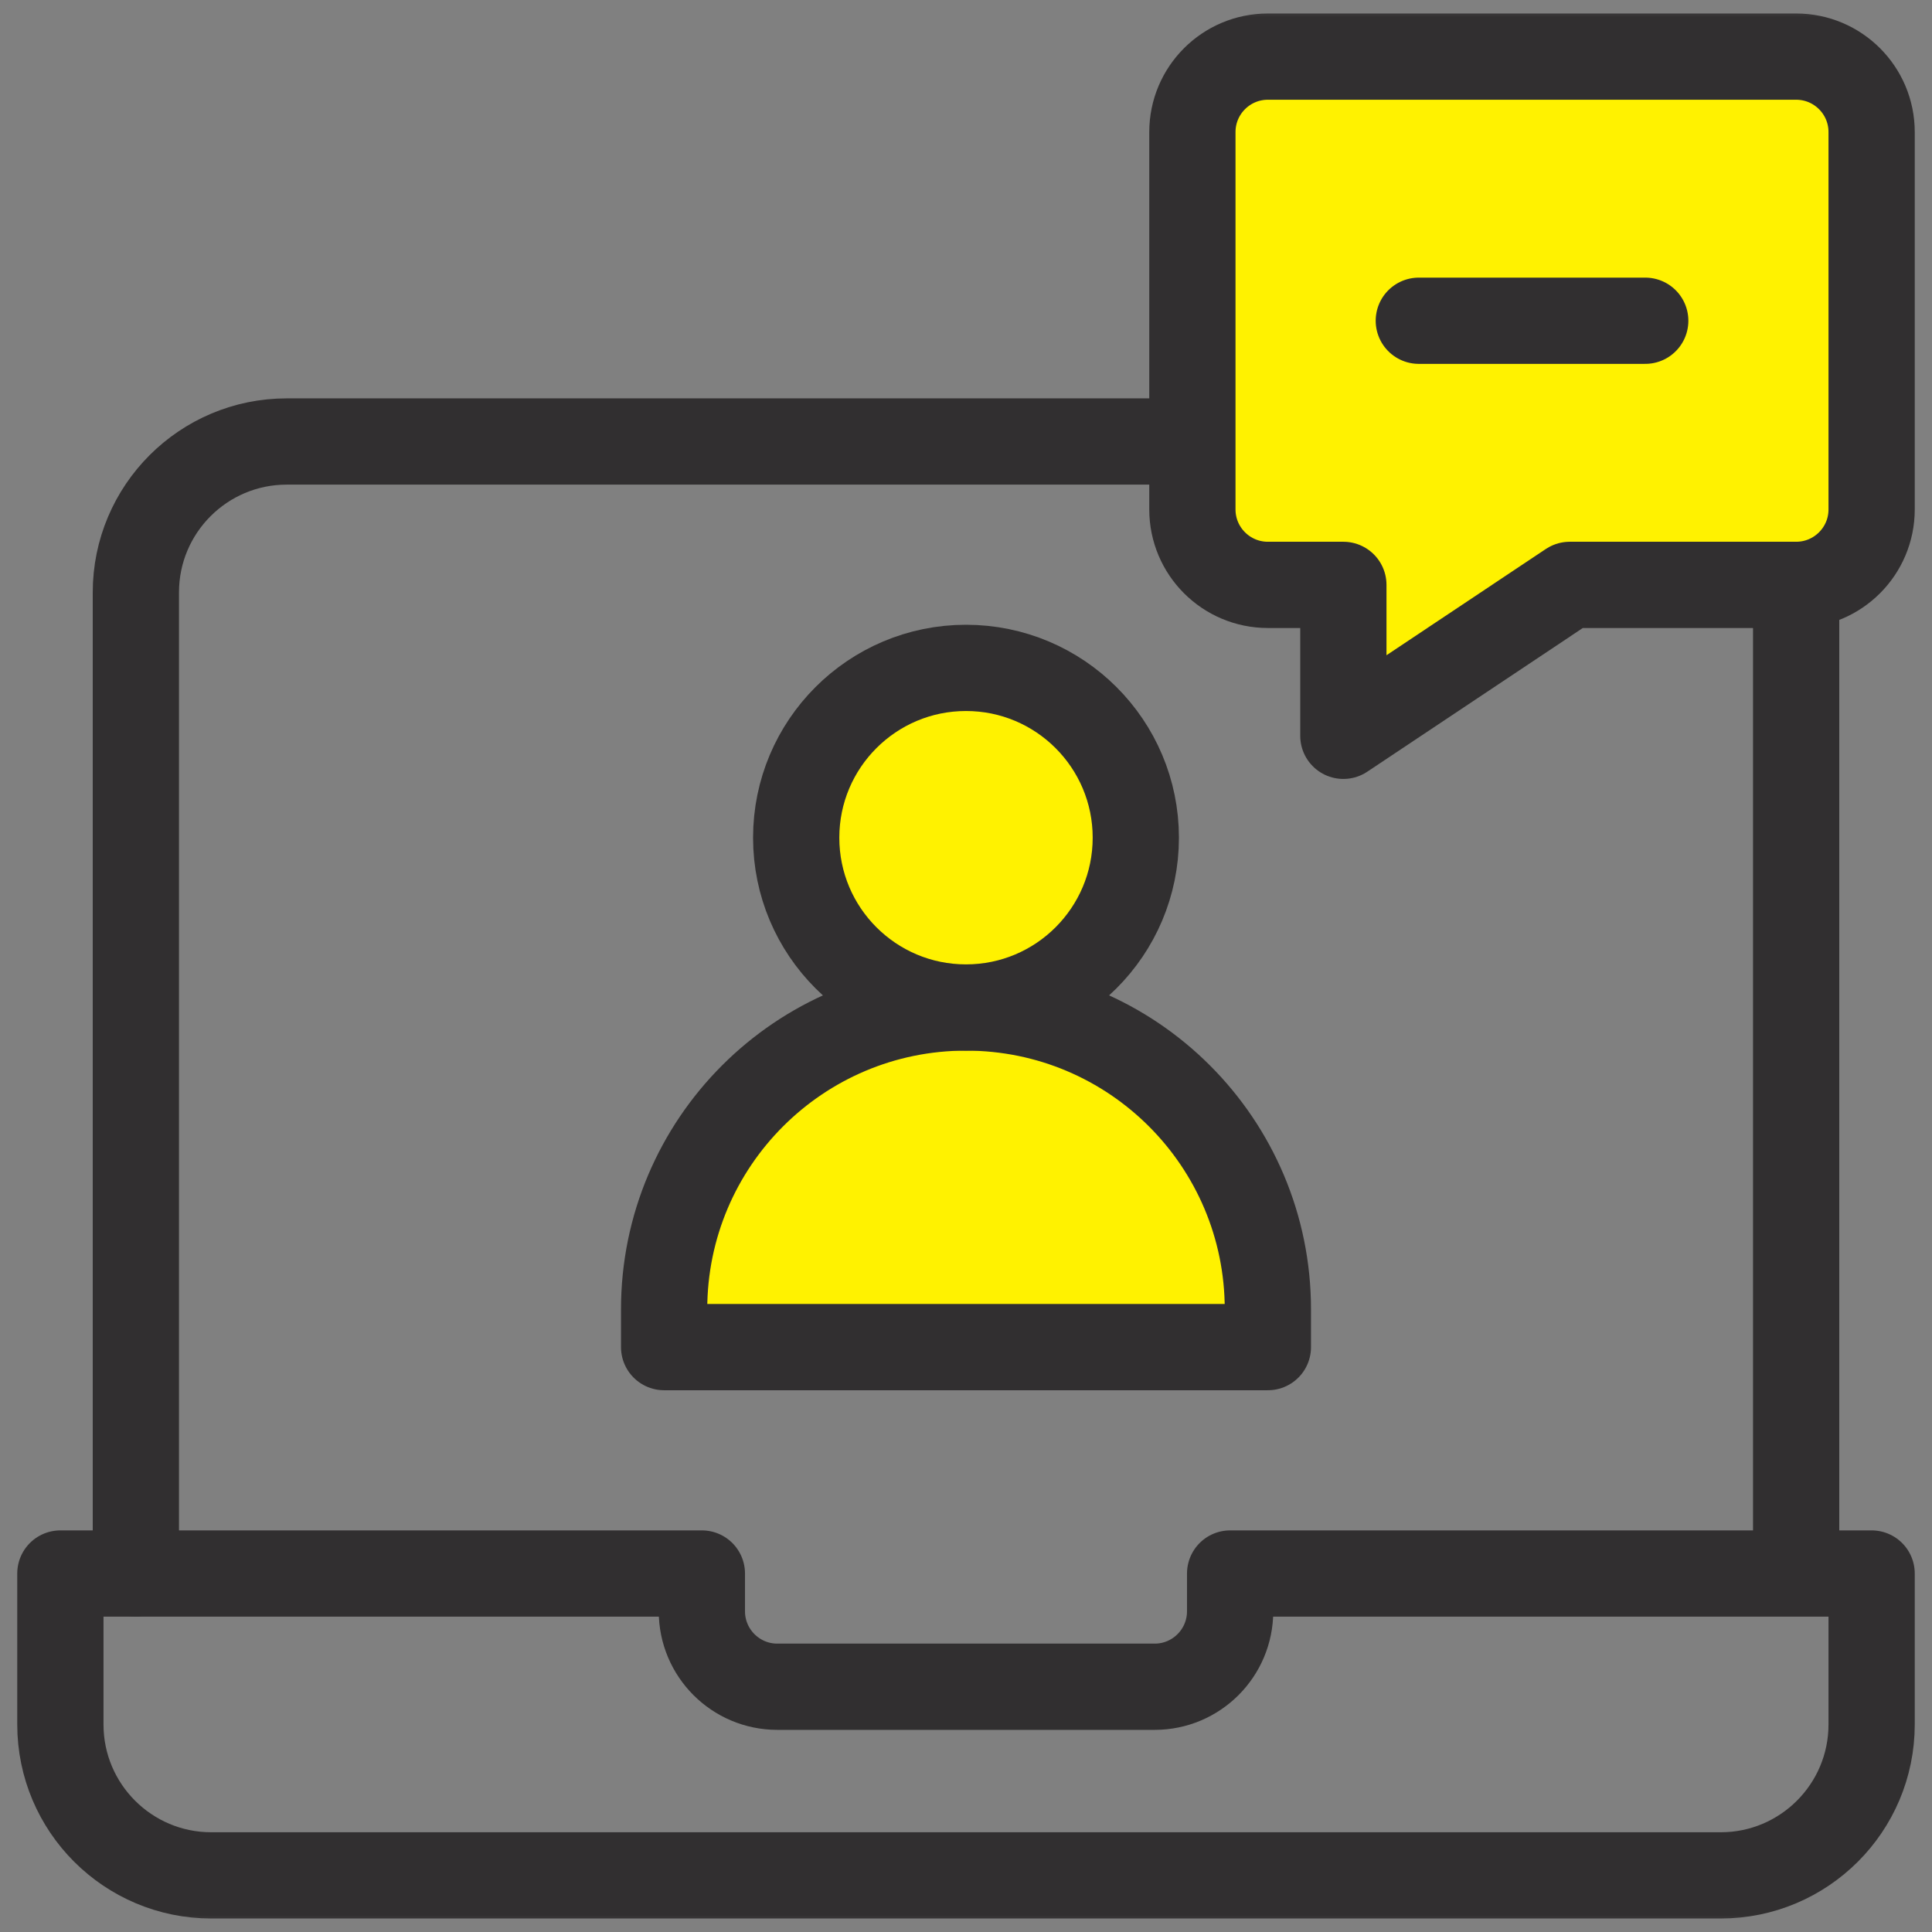 <svg xmlns="http://www.w3.org/2000/svg" width="56" height="56" viewBox="0 0 56 56" fill="none"><rect x="0" y="0" width="56" height="56" fill="#808080" stroke="none"/><g id="g1239"><g id="g1241"><g id="Clip path group"><mask id="mask0_560_591" style="mask-type:luminance" maskUnits="userSpaceOnUse" x="0" y="0" width="56" height="56"><g id="clipPath1247"><path id="path1245" d="M0 0H56V56H0V0Z" fill="white"></path></g></mask><g mask="url(#mask0_560_591)"><g id="g1243"><g id="g1249"><path id="path1251" d="M35.656 45.609V46.703C35.656 47.911 34.677 48.891 33.469 48.891H22.531C21.323 48.891 20.344 47.911 20.344 46.703V45.609H1.75V49.984C1.75 52.401 3.709 54.359 6.125 54.359H49.875C52.291 54.359 54.25 52.401 54.25 49.984V45.609H35.656Z" stroke="#312F30" stroke-width="2.5" stroke-miterlimit="10" stroke-linecap="round" stroke-linejoin="round"></path></g><g id="g1253"><path id="path1255" d="M34.562 12.797H8.312C5.896 12.797 3.938 14.756 3.938 17.172V45.609" stroke="#312F30" stroke-width="2.5" stroke-miterlimit="10" stroke-linecap="round" stroke-linejoin="round"></path></g><g id="g1257"><path id="path1259" d="M52.062 45.391V16.953" stroke="#312F30" stroke-width="2.5" stroke-miterlimit="10" stroke-linecap="round" stroke-linejoin="round"></path></g><g id="g1261"><path id="path1263" d="M28 29.203C23.168 29.203 19.25 33.121 19.25 37.953V39.047H36.75V37.953C36.75 33.121 32.833 29.203 28 29.203Z" fill="#FFF200" stroke="#312F30" stroke-width="2.5" stroke-miterlimit="10" stroke-linecap="round" stroke-linejoin="round"></path></g><g id="g1265"><path id="path1267" d="M32.922 24.281C32.922 27 30.718 29.203 28 29.203C25.282 29.203 23.078 27 23.078 24.281C23.078 21.563 25.282 19.359 28 19.359C30.718 19.359 32.922 21.563 32.922 24.281Z" fill="#FFF200" stroke="#312F30" stroke-width="2.5" stroke-miterlimit="10" stroke-linecap="round" stroke-linejoin="round"></path></g><g id="g1269"><path id="path1271" d="M34.562 3.828V14.766C34.562 15.974 35.542 16.953 36.75 16.953H38.938V21.328L45.5 16.953H52.062C53.271 16.953 54.25 15.974 54.25 14.766V3.828C54.25 2.62 53.271 1.641 52.062 1.641H36.75C35.542 1.641 34.562 2.62 34.562 3.828Z" fill="#FFF200" stroke="#312F30" stroke-width="2.5" stroke-miterlimit="10" stroke-linecap="round" stroke-linejoin="round"></path></g><g id="g1273"><path id="path1275" d="M41.125 9.297H47.688" stroke="#312F30" stroke-width="2.5" stroke-miterlimit="10" stroke-linecap="round" stroke-linejoin="round"></path></g></g></g></g></g></g></svg>